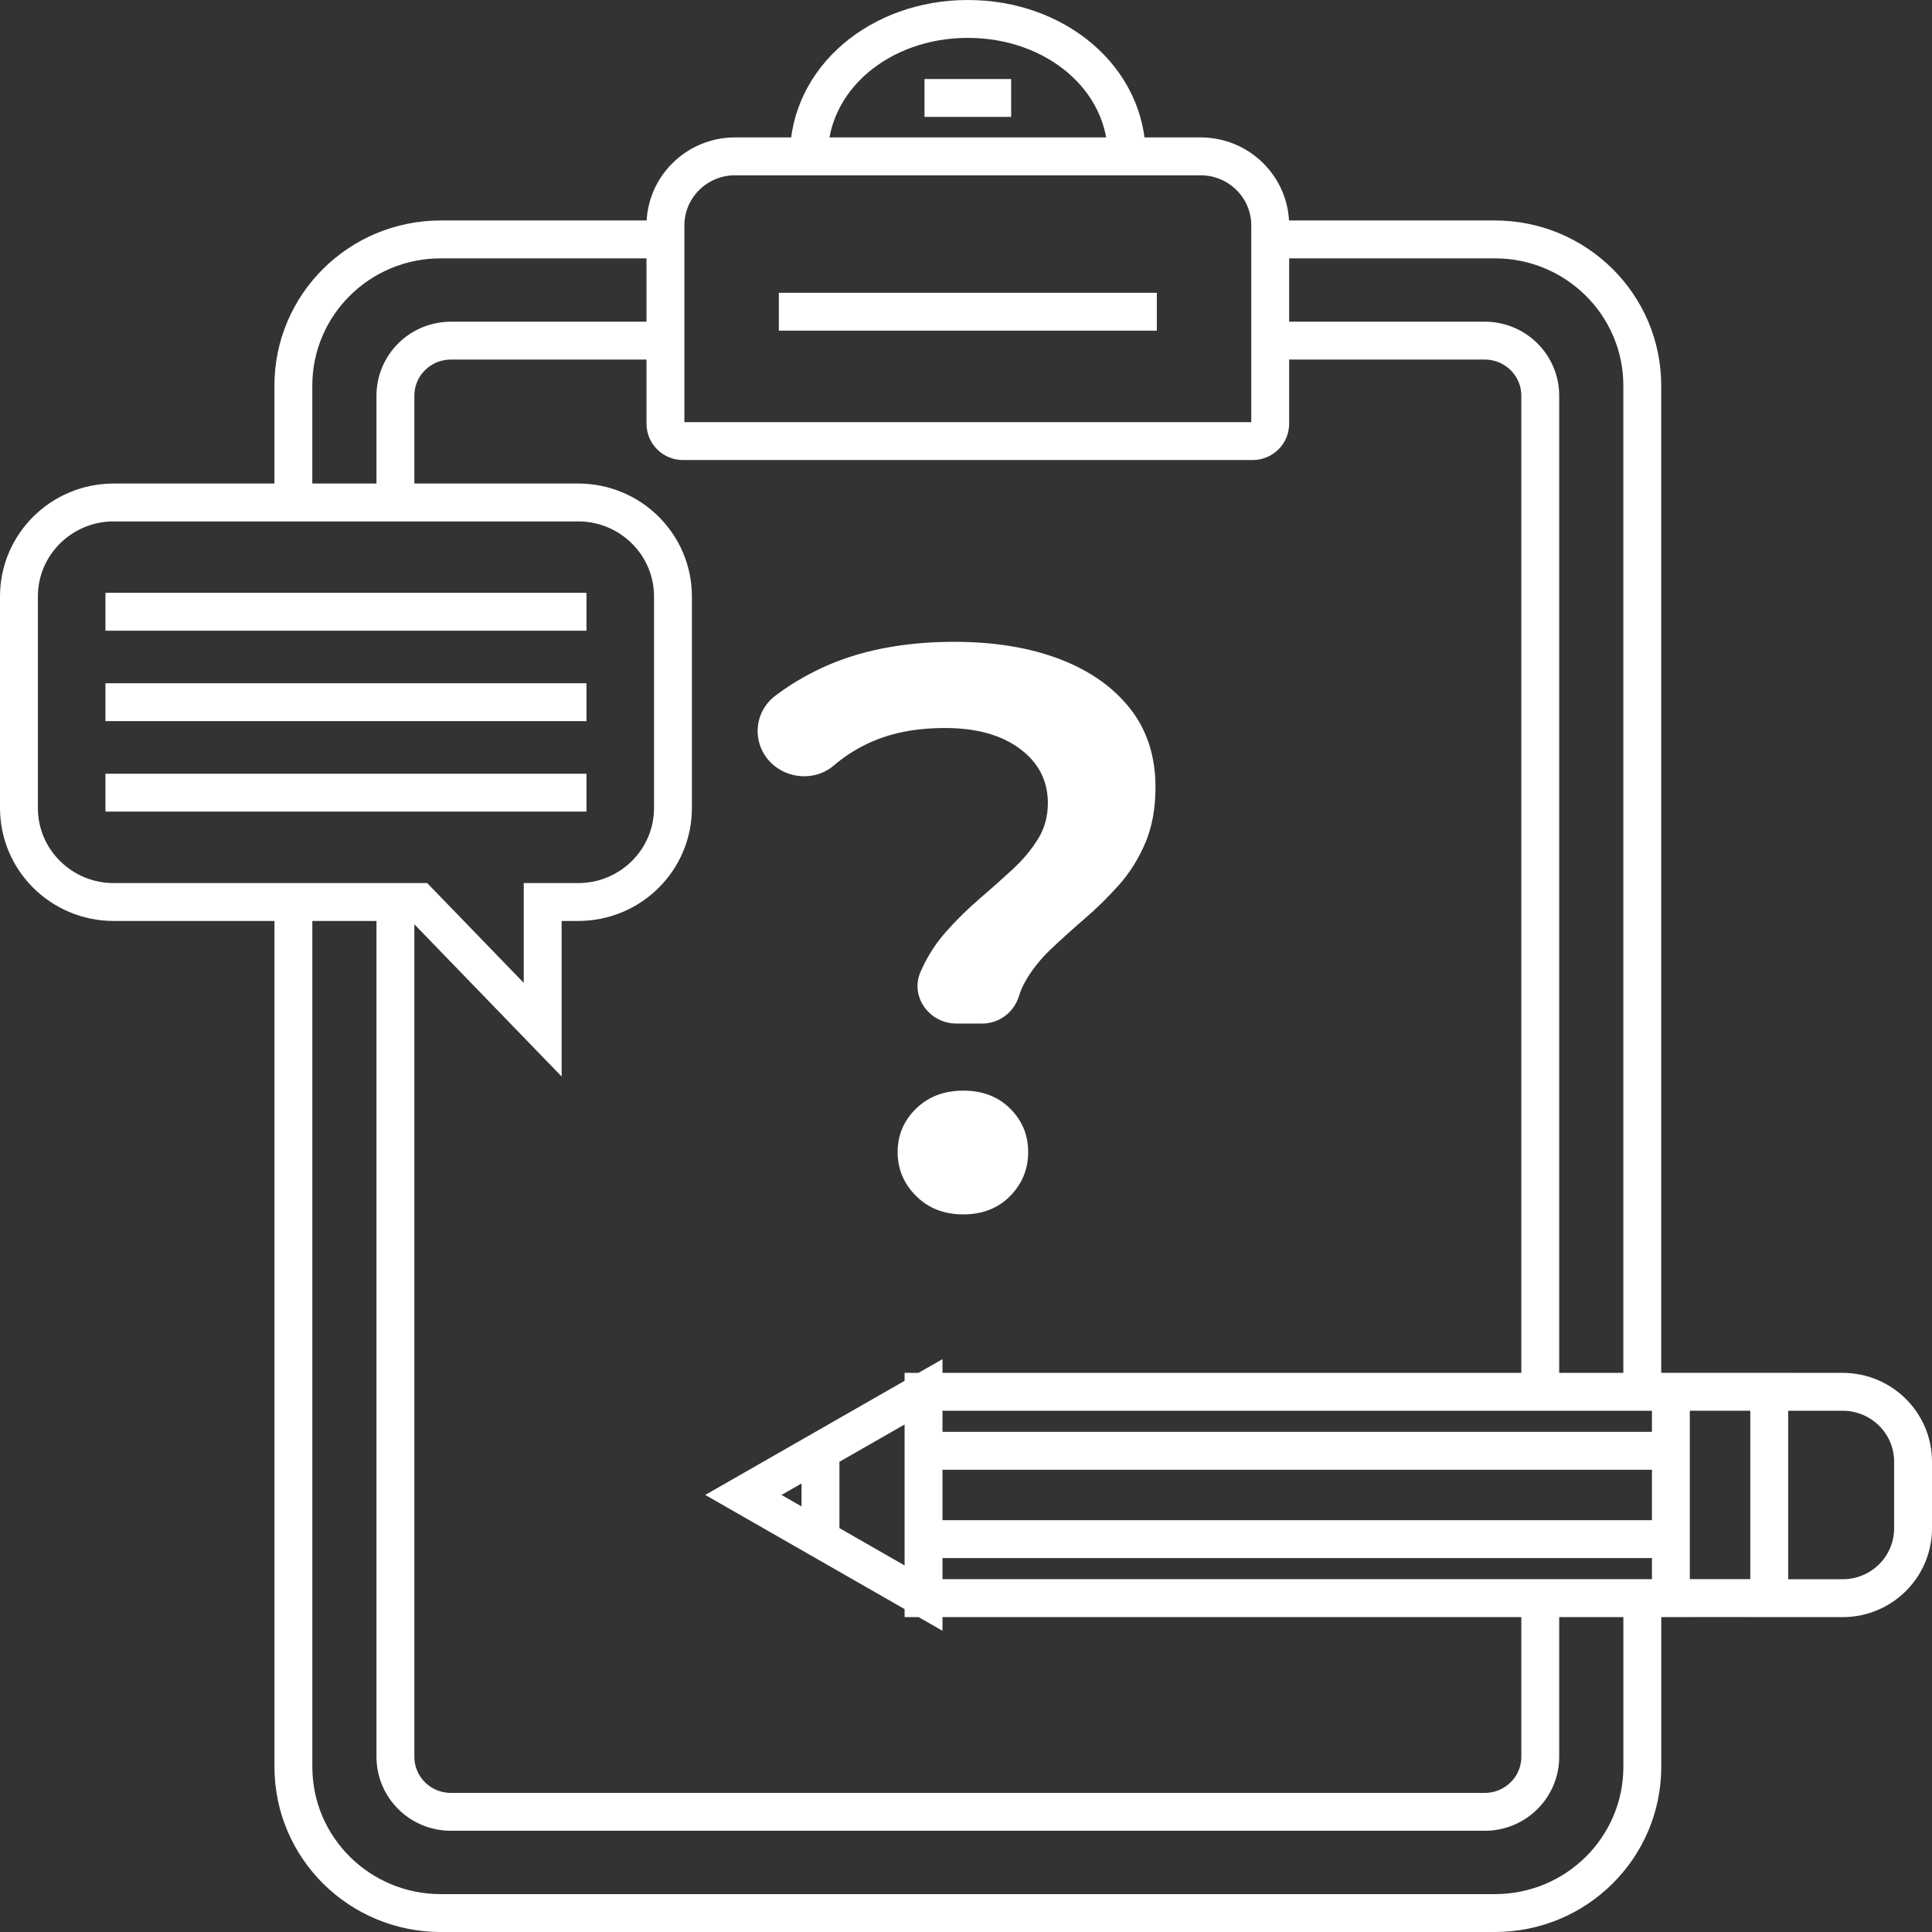 <svg width="102" height="102" viewBox="0 0 102 102" fill="none" xmlns="http://www.w3.org/2000/svg">
<rect x="0" y="0" width="102" height="102" fill="#333333" stroke="none"/>
<path d="M86.706 84.372V93.28C86.706 97.545 83.222 101 78.925 101H23.271C18.972 101 15.49 97.543 15.49 93.28V47.622M67.061 12.64H78.923C83.222 12.64 86.704 16.097 86.704 20.36V73.481M15.488 26.524V20.36C15.488 16.095 18.972 12.64 23.269 12.64H35.13M81.318 84.372V92.749C81.318 94.355 80.007 95.656 78.388 95.656H23.805C22.187 95.656 20.876 94.355 20.876 92.749V47.622M67.061 17.984H78.388C80.007 17.984 81.318 19.285 81.318 20.891V73.478M20.876 26.524V20.891C20.876 19.285 22.187 17.984 23.805 17.984H35.132M48.758 73.481H88.214V84.374H48.758V73.481ZM48.758 73.481V84.372L39.247 78.925L48.758 73.481ZM43.318 76.595V81.258M42.703 8.255C42.703 4.138 46.461 1 51.097 1C55.733 1 59.49 4.138 59.49 8.255M48.81 5.172H53.384M41.119 16.458H61.075M5.568 32.297H30.963M5.568 37.073H30.963M5.568 41.849H30.963M63.388 8.255C65.415 8.255 67.061 9.888 67.061 11.9V22.368C67.061 22.877 66.646 23.288 66.133 23.288H36.06C35.547 23.288 35.132 22.877 35.132 22.368V11.9C35.132 9.888 36.779 8.255 38.806 8.255H63.388ZM48.758 76.595H88.214V81.258H48.758V76.595ZM93.407 84.372H88.214V73.478H93.407V84.372ZM93.407 73.481H97.284C99.334 73.481 101 75.132 101 77.167V80.689C101 82.723 99.336 84.376 97.284 84.376H93.407V73.481ZM30.528 47.622H28.651V54.362L22.129 47.622H6.003C3.239 47.622 1 45.399 1 42.658V31.491C1 28.749 3.241 26.528 6.003 26.528H30.526C33.29 26.528 35.529 28.751 35.529 31.491V42.658C35.529 45.401 33.288 47.622 30.526 47.622H30.528Z" stroke="white" stroke-width="2" stroke-miterlimit="10"/>
<path d="M50.498 54.037C49.057 54.037 48.036 52.612 48.595 51.319C48.598 51.311 48.601 51.305 48.604 51.296C48.95 50.511 49.397 49.808 49.948 49.19C50.495 48.571 51.081 47.995 51.703 47.46C52.324 46.927 52.91 46.406 53.458 45.9C54.005 45.393 54.455 44.861 54.801 44.296C55.148 43.735 55.322 43.102 55.322 42.4C55.322 41.219 54.831 40.264 53.848 39.533C52.866 38.802 51.552 38.436 49.904 38.436C48.255 38.436 46.935 38.718 45.763 39.279C45.124 39.587 44.544 39.965 44.02 40.416C43.212 41.11 42.017 41.165 41.114 40.595C39.705 39.705 39.617 37.728 40.939 36.726C41.682 36.165 42.502 35.673 43.402 35.255C45.37 34.343 47.696 33.885 50.383 33.885C52.493 33.885 54.343 34.188 55.932 34.792C57.521 35.397 58.764 36.269 59.661 37.406C60.557 38.543 61.004 39.927 61.004 41.559C61.004 42.684 60.824 43.666 60.463 44.509C60.102 45.353 59.64 46.09 59.075 46.723C58.509 47.356 57.912 47.946 57.275 48.493C56.639 49.04 56.041 49.584 55.476 50.116C54.914 50.652 54.458 51.227 54.112 51.846C53.981 52.079 53.875 52.327 53.795 52.589C53.535 53.435 52.768 54.037 51.86 54.037H50.498ZM50.859 64.114C49.847 64.114 49.016 63.791 48.367 63.144C47.717 62.496 47.391 61.725 47.391 60.824C47.391 59.923 47.717 59.157 48.367 58.527C49.019 57.894 49.847 57.58 50.859 57.58C51.871 57.58 52.694 57.896 53.331 58.527C53.967 59.16 54.283 59.926 54.283 60.824C54.283 61.722 53.964 62.496 53.331 63.144C52.694 63.791 51.871 64.114 50.859 64.114Z" fill="white"/>
</svg>
